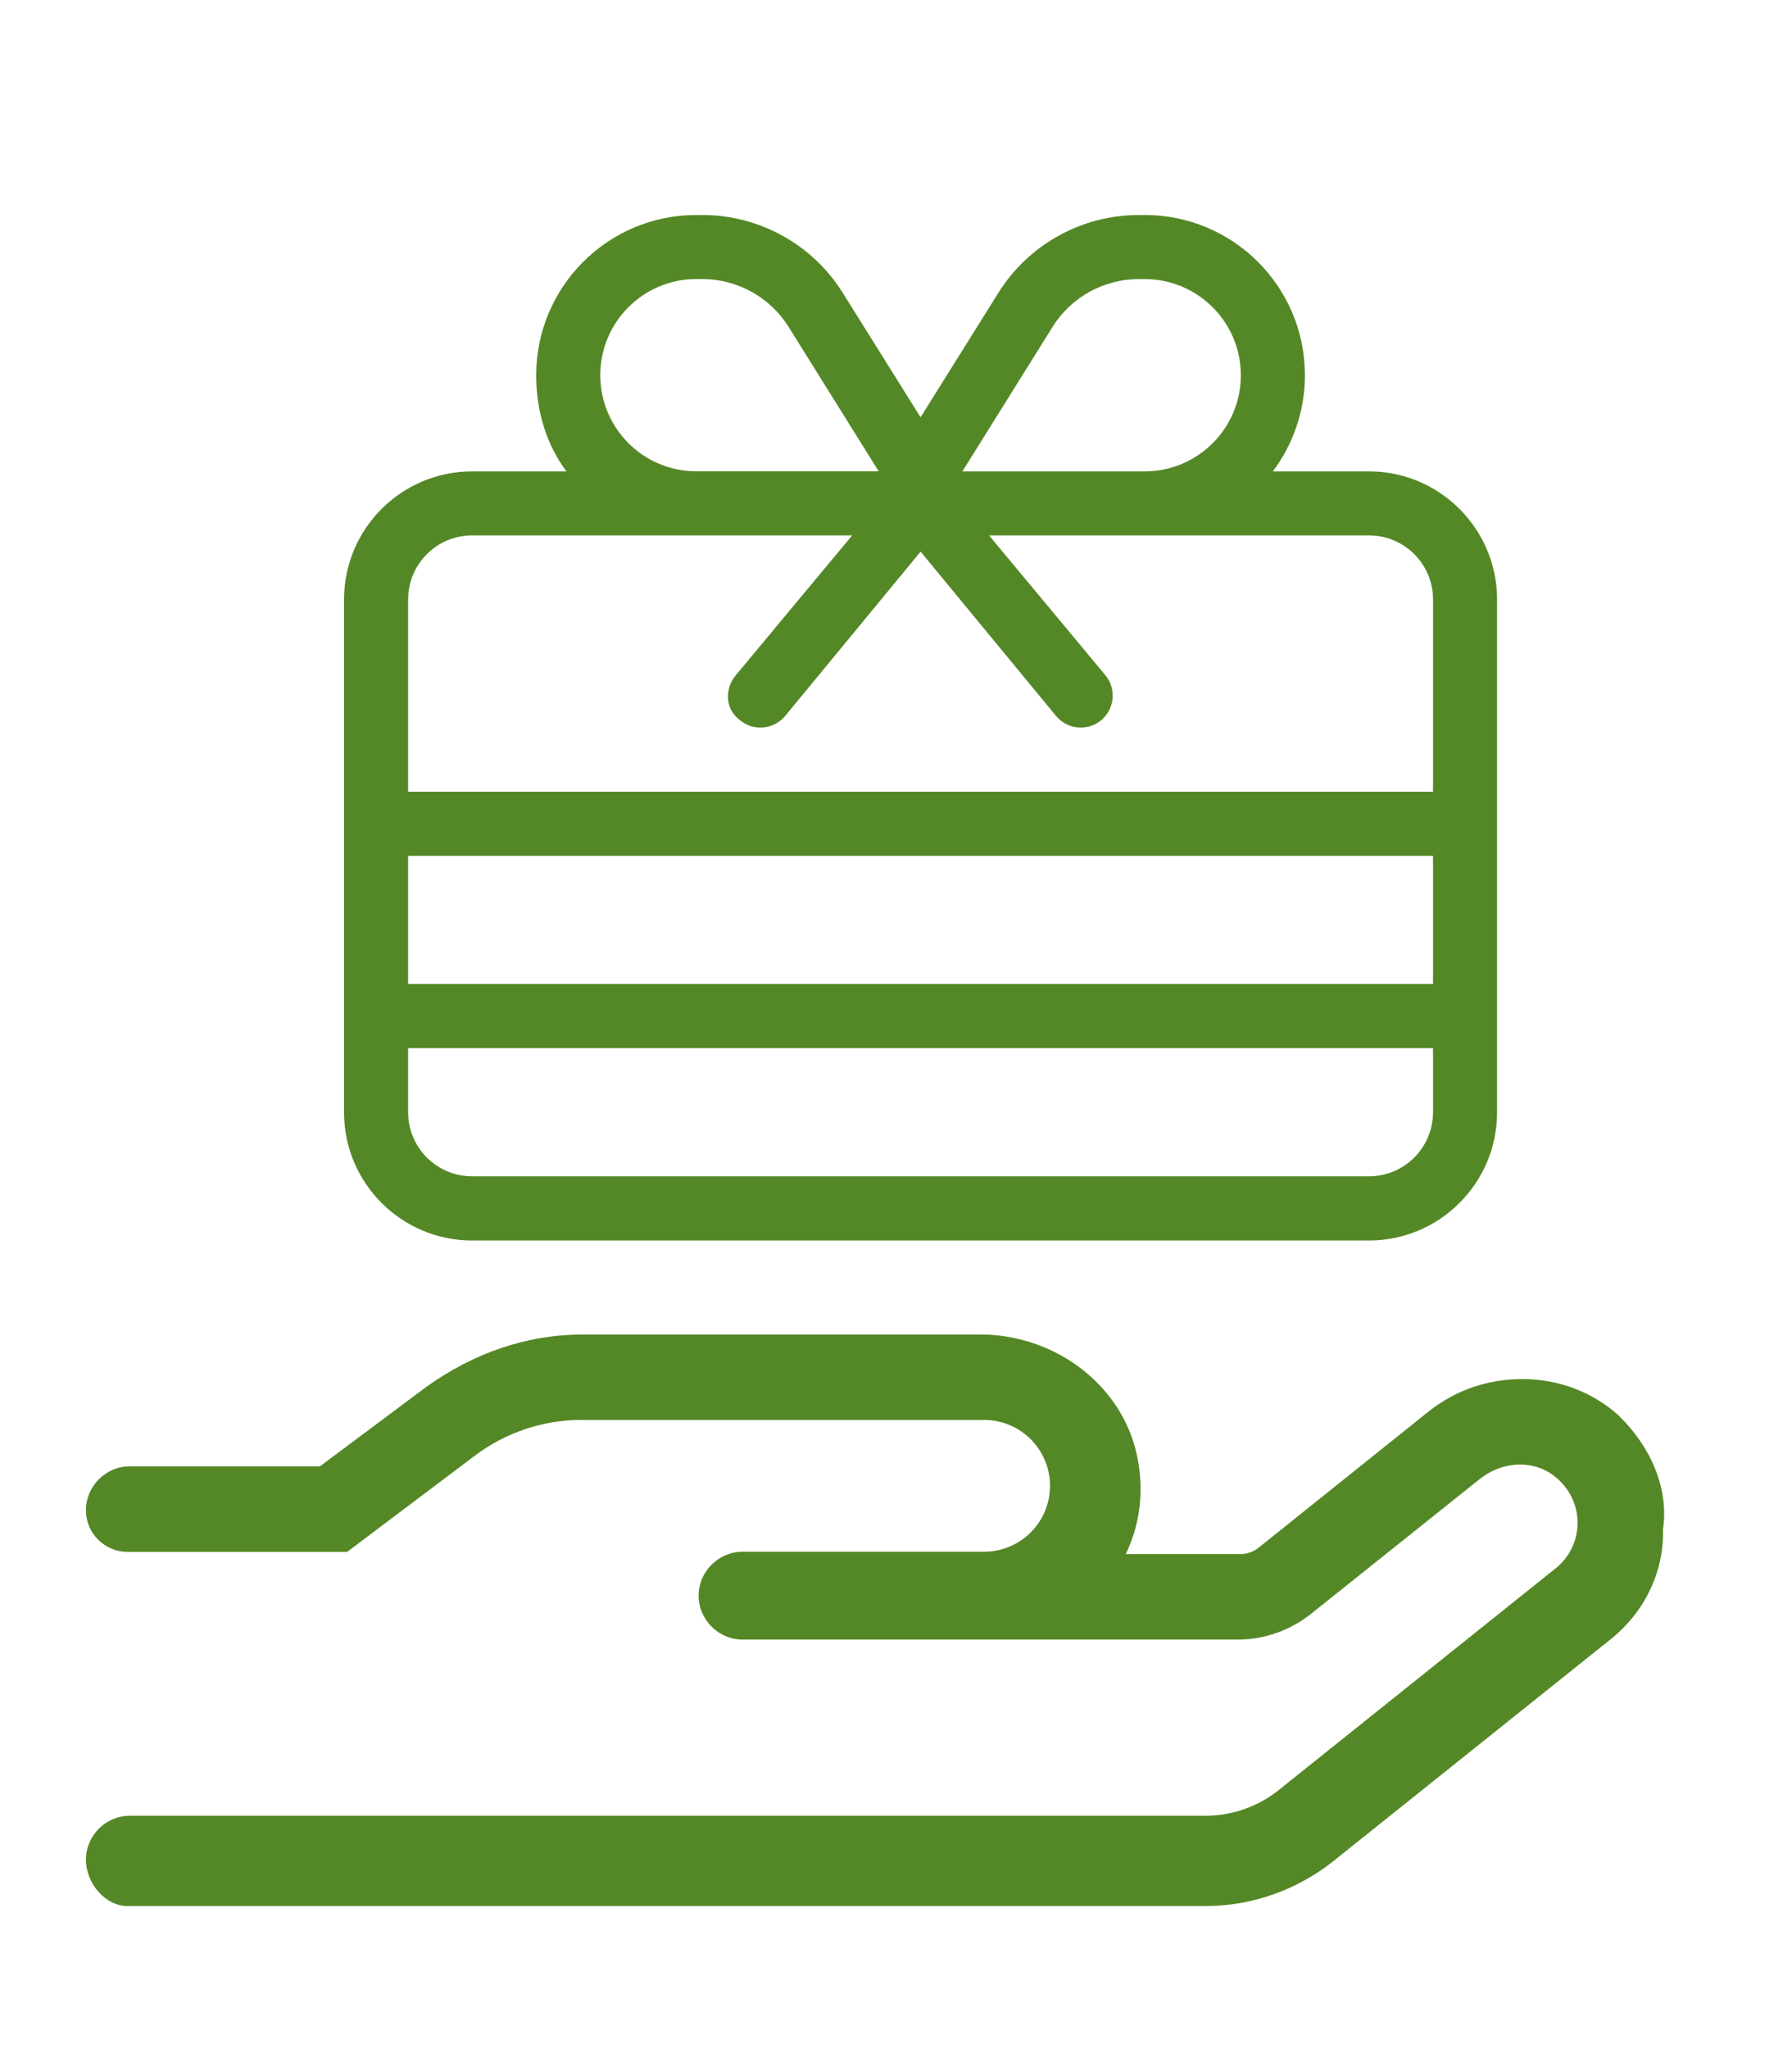 <?xml version="1.0" encoding="UTF-8"?>
<svg id="Ebene_1" data-name="Ebene 1" xmlns="http://www.w3.org/2000/svg" viewBox="0 0 448 512">
  <defs>
    <style>
      .cls-1 {
        fill: #548826;
      }
    </style>
  </defs>
  <path class="cls-1" d="m404.76,353.76c-6.52-5.92-15.11-9.18-24.11-9.18s-17.08,2.92-23.77,8.32l-42.19,33.79c-1.32,1.06-2.97,1.64-4.67,1.64h-28.58c3.18-6.6,4.46-14.24,3.26-22.13-2.71-19.24-20.35-32.76-39.65-32.76h-99.15c-14.25,0-27.53,4.63-39.48,13.21l-26.43,19.73h-47.51c-6.04,0-10.99,4.94-10.99,10.98s4.94,10.4,10.37,10.4h54.93s32.17-24.22,32.17-24.22c7.63-5.66,16.9-8.75,26.34-8.75h100.72c9.1,0,16.48,7.37,16.48,16.47s-7.38,16.46-16.48,16.46h-60.38c-6.01,0-10.99,4.98-10.99,10.98s4.98,10.98,10.99,10.98h123.73c6.61,0,13.05-2.23,18.28-6.35l42.31-33.79c2.92-2.32,6.52-3.6,10.04-3.6s6.78,1.2,9.44,3.6c6.95,6.26,6.44,16.81-.6,22.39l-69.14,55.33c-5.21,4.16-11.68,6.43-18.35,6.43H32.48c-6.04,0-10.99,4.94-10.99,10.97s4.94,11.6,10.37,11.6h269.49c11.67,0,22.92-4.03,32.01-11.24l69.28-55.41c8.41-6.69,13.39-16.73,13.11-27.45,1.57-10.75-3.52-21.11-11-28.39Z"/>
  <path class="cls-1" d="m230.14,104.26l19.42-31.04c7.56-12.13,20.87-19.5,35.18-19.5h1.45c22.12,0,40.04,17.93,40.04,40.04,0,9.01-3,17.32-8.01,24.02h24.02c17.67,0,32.03,14.36,32.03,32.03v128.12c0,17.67-14.36,32.03-32.03,32.03H118.04c-17.69,0-32.03-14.36-32.03-32.03v-128.12c0-17.67,14.34-32.03,32.03-32.03h23.57c-5-6.71-7.56-15.01-7.56-24.02,0-22.11,17.92-40.04,40.04-40.04h1.45c14.31,0,27.63,7.37,35.18,19.5l19.42,31.04Zm54.6-34.53c-8.81,0-16.97,4.52-21.62,11.98l-22.52,36.07h45.59c13.26,0,24.02-10.76,24.02-24.02s-10.76-24.02-24.02-24.02h-1.45Zm-65.06,48.04l-22.52-36.07c-4.65-7.45-12.81-11.98-21.62-11.98h-1.45c-13.26,0-24.02,10.75-24.02,24.02s10.76,24.02,24.02,24.02h45.59Zm-101.64,16.01c-8.84,0-16.01,7.16-16.01,16.01v48.04h256.23v-48.04c0-8.86-7.16-16.01-16.01-16.01h-94.99l29.08,34.93c2.8,3.35,2.35,8.41-1.05,11.26-3.35,2.8-8.41,2.35-11.26-1.05l-33.88-41.09-33.88,41.09c-2.85,3.4-7.91,3.85-11.26,1.05-3.85-2.85-3.85-7.91-1.05-11.26l29.08-34.93h-94.99Zm-16.01,80.07v32.03h256.23v-32.03H102.03Zm256.23,64.06v-16.01H102.03v16.01c0,8.86,7.17,16.01,16.01,16.01h224.2c8.86,0,16.01-7.16,16.01-16.01Z"/>
</svg>